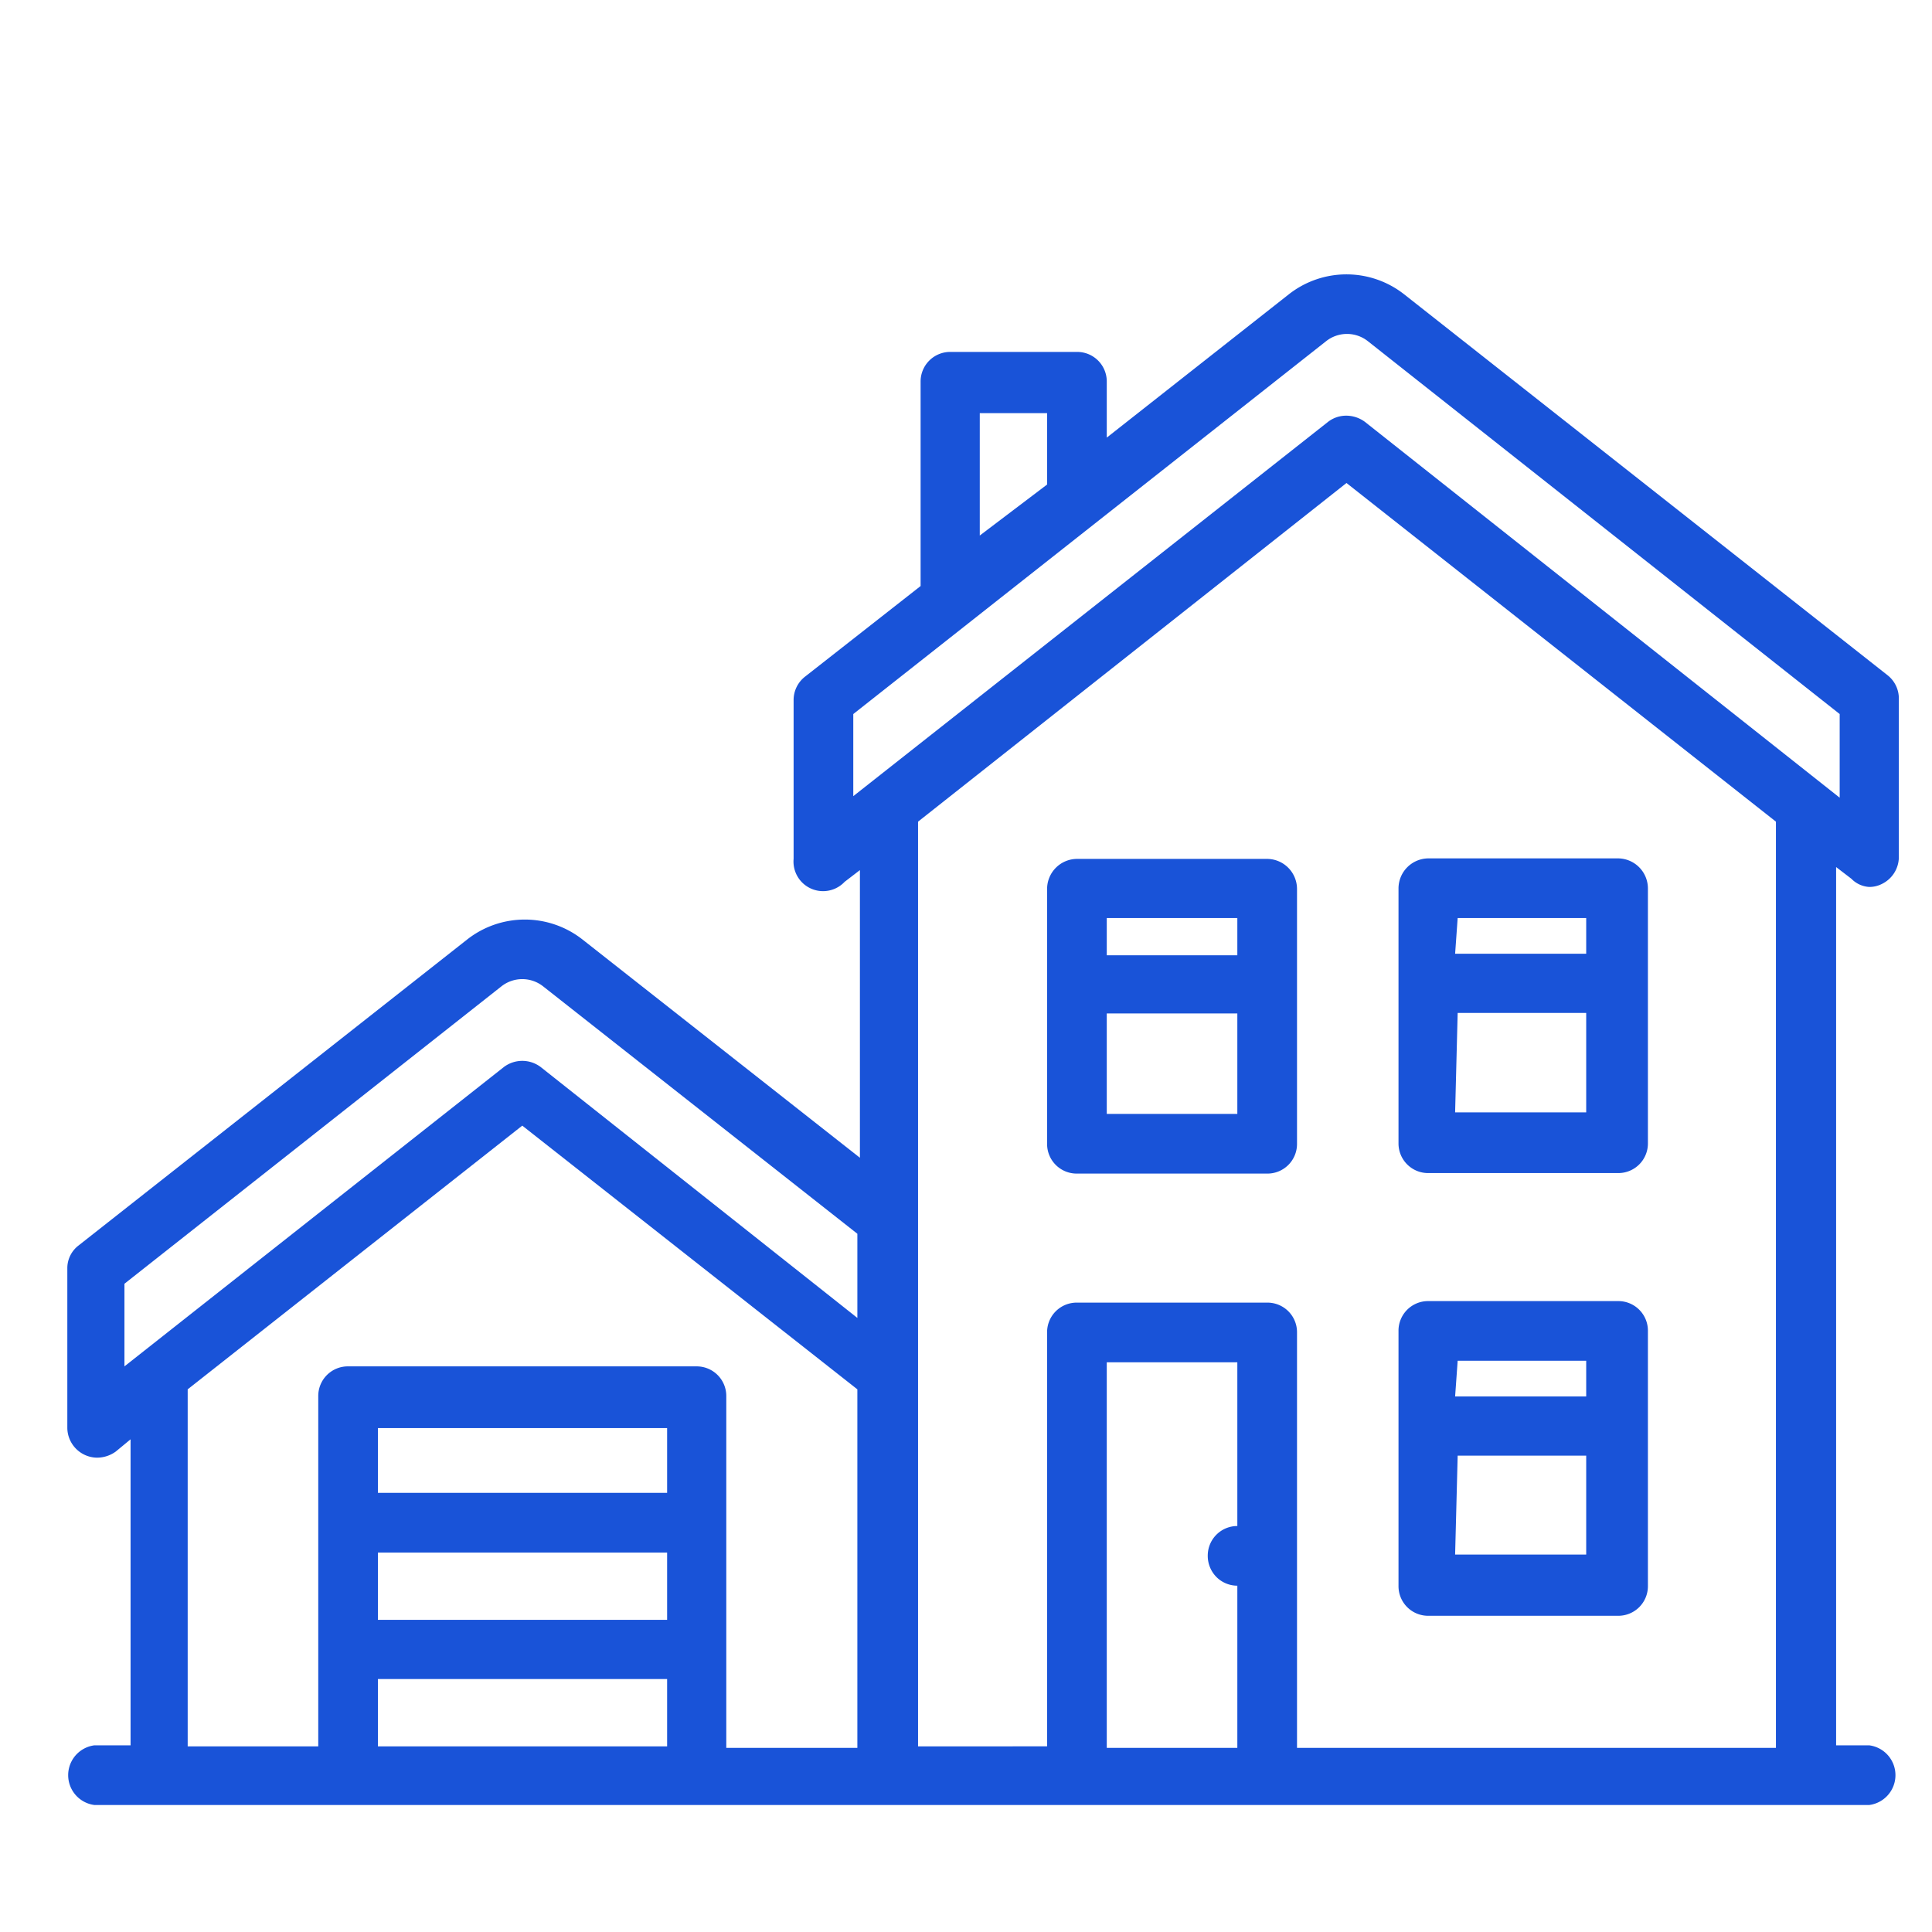 <svg id="Layer_1" data-name="Layer 1" xmlns="http://www.w3.org/2000/svg" viewBox="0 0 37.88 37.88"><defs><style>.cls-1{fill:#1953d8;}</style></defs><title>housing</title><path class="cls-1" d="M36.65,17.39a.54.54,0,0,0,.25-.06.59.59,0,0,0,.33-.52V13.7a.58.58,0,0,0-.22-.46L27.53,5.77a1.83,1.83,0,0,0-2.26,0L21.7,8.58V7.49a.58.58,0,0,0-.58-.59H18.63a.58.58,0,0,0-.58.59v4l-2.27,1.78a.58.58,0,0,0-.22.46v3.11a.58.58,0,0,0,1,.45l.3-.23V22.7l-5.44-4.28a1.83,1.83,0,0,0-2.26,0l-7.62,6a.56.56,0,0,0-.22.45V28a.59.59,0,0,0,.58.58.63.63,0,0,0,.37-.12l.29-.24v6H1.85a.59.59,0,0,0,0,1.17h34.8a.59.59,0,0,0,0-1.17H36V17l.3.23h0A.53.53,0,0,0,36.65,17.39ZM13.08,34.24H7.41V32.92h5.67Zm0-2.48H7.41V30.44h5.67Zm0-2.49H7.41V28h5.67Zm3.73,5H14.24V27.37a.58.58,0,0,0-.58-.58H6.83a.58.58,0,0,0-.59.58v6.87H3.68v-7h0l6.56-5.17,6.57,5.17Zm0-8.43L10.6,20.92a.6.6,0,0,0-.72,0L2.44,26.79V25.17l7.39-5.83a.66.66,0,0,1,.82,0l6.16,4.85Zm2.4-17.74h1.32V9.5l-1.32,1Zm5.05,21.82h0a.58.58,0,0,0-.58.58.59.59,0,0,0,.17.42.58.58,0,0,0,.41.17h0v3.18H21.7V26.71h2.56Zm10.56,4.35H25.43V26.13a.58.58,0,0,0-.59-.59H21.12a.58.58,0,0,0-.59.59v8.11H18V16.11L26.4,9.47l8.42,6.64Zm1.25-18.63L26.76,8.27a.62.62,0,0,0-.36-.12.58.58,0,0,0-.36.12l-9.31,7.34V14L26,6.69a.66.66,0,0,1,.82,0L36.07,14Z"/><path class="cls-1" d="M28,31.68h3.73a.58.58,0,0,0,.58-.58v-5a.58.58,0,0,0-.58-.59H28a.58.58,0,0,0-.58.59v5A.58.58,0,0,0,28,31.68Zm.58-5H31.1v.7H28.53Zm0,1.86H31.1v1.94H28.53Z"/><path class="cls-1" d="M28,23h3.73a.58.58,0,0,0,.58-.58v-5a.59.59,0,0,0-.58-.59H28a.59.59,0,0,0-.58.59v5A.58.58,0,0,0,28,23Zm.58-5H31.1v.7H28.53Zm0,1.86H31.1v1.95H28.53Z"/><path class="cls-1" d="M24.84,16.84H21.12a.59.59,0,0,0-.59.59v5a.58.58,0,0,0,.59.58h3.72a.58.58,0,0,0,.59-.58v-5A.59.59,0,0,0,24.84,16.84Zm-.58,5H21.7V19.87h2.56Zm0-3.11H21.7V18h2.56Z"/></svg>